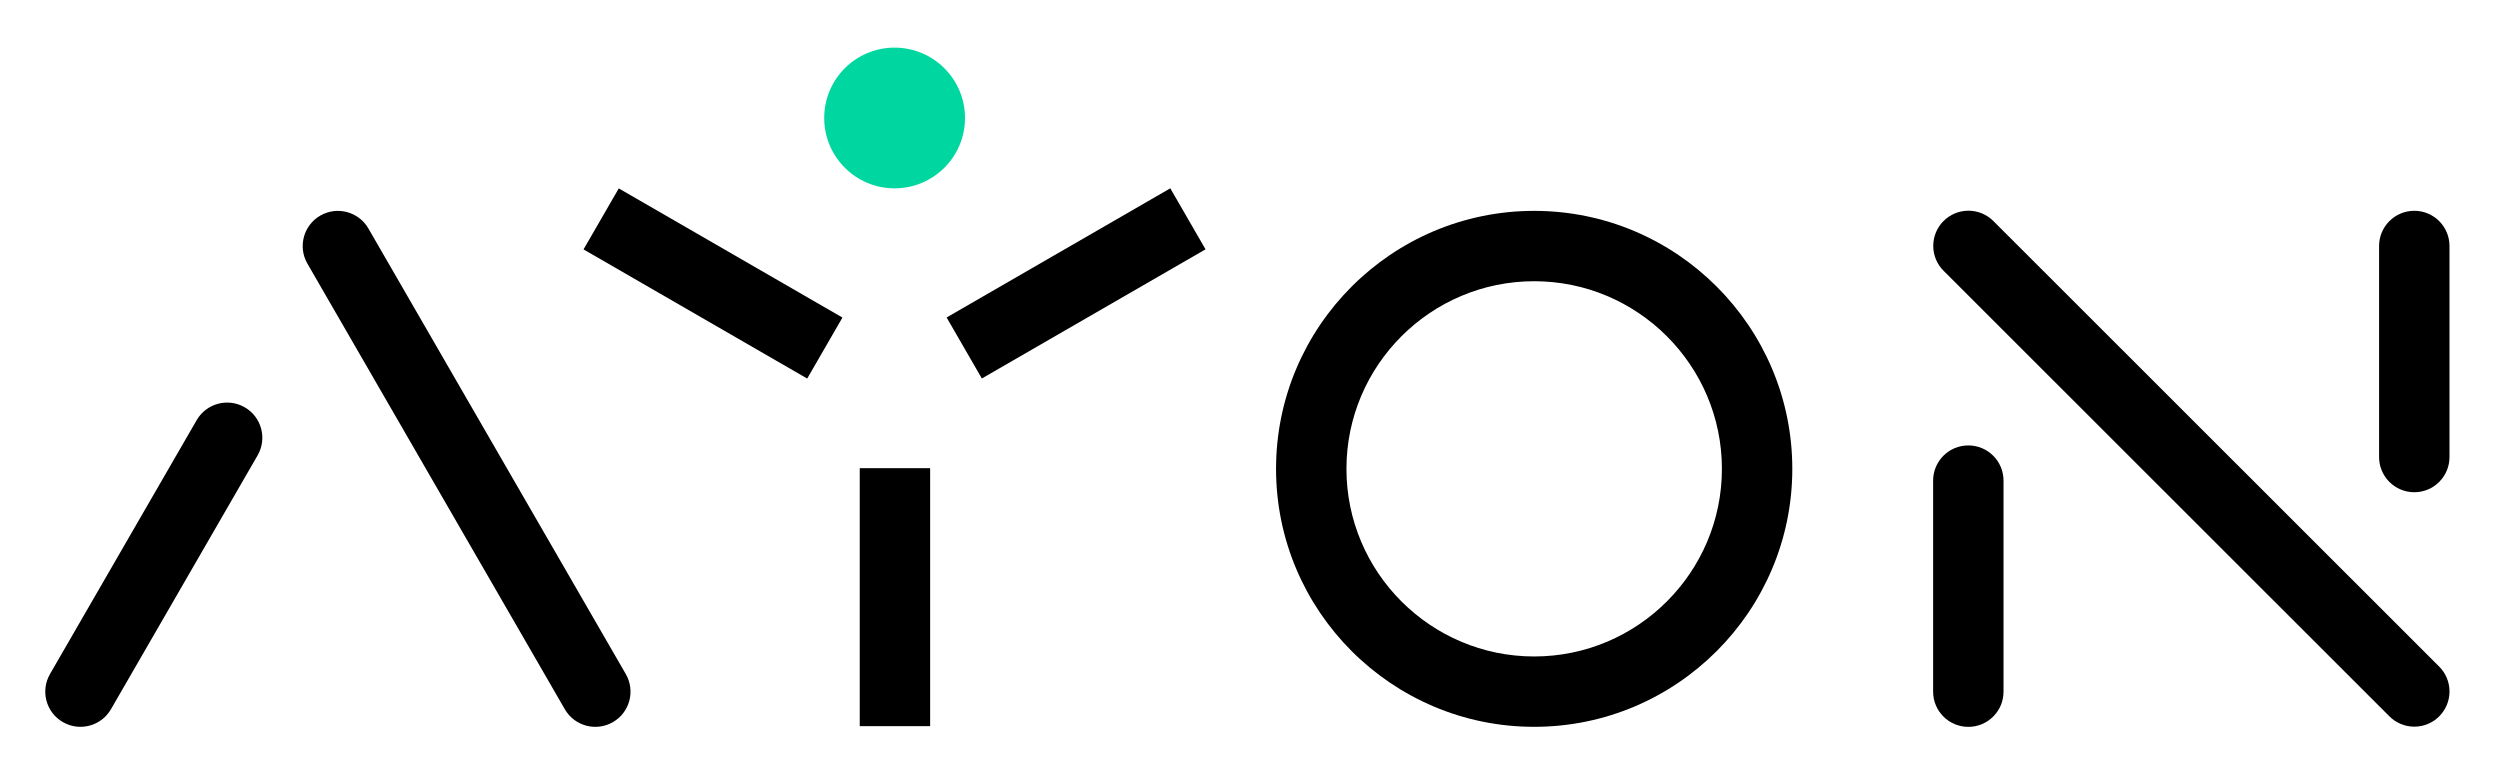 <svg xmlns="http://www.w3.org/2000/svg" role="img" viewBox="-20.00 -20.00 1040.00 322.00"><title>AYON logo</title><style>svg {clip-rule:evenodd;fill-rule:evenodd;stroke-linejoin:round;stroke-miterlimit:2}</style><g id="g12" transform="translate(-38.13 -598.003)"><g id="g11" transform="matrix(2.627 0 0 3.123 6390.3 -679.551)"><g id="AYON_whiteG_dot1"><g id="g1" fill="#000" transform="matrix(-.805 -.391 -.465 .677 -2318.13 423.195)"><path id="rect1" fill="#000" d="M-38.052 10.196h44v12.001h-44z"/></g><g id="g2" fill="#000" transform="matrix(-.465 -.677 -.805 .391 -2234.74 444.96)"><path id="rect2" fill="#000" d="M10.052-5.803h12.002v44H10.052z"/></g><g id="g3" fill="#000" transform="matrix(-.929 0 0 .781 -1948.72 277.803)"><path id="rect3" fill="#000" d="M354.825 239.738h12v44h-12z"/></g><g id="g4" transform="matrix(0 -.781 -.929 0 -2283.98 409.019)"><path id="path3" fill="#00d7a0" fill-rule="nonzero" d="M-12-12c-6.627 0-12 5.373-12 12s5.373 12 12 12S0 6.627 0 0s-5.373-12-12-12"/></g><g id="g5" fill="#000" transform="matrix(.929 0 0 .781 -2182.7 490.12)"><path id="path4" fill="#000" fill-rule="nonzero" d="M0-64c-17.645 0-32 14.355-32 32S-17.645 0 0 0s32-14.355 32-32S17.645-64 0-64m0 76c-24.262 0-44-19.738-44-44s19.738-44 44-44 44 19.738 44 44S24.262 12 0 12"/></g><g id="g6" fill="#000" transform="matrix(.929 0 0 .781 -2113.95 499.496)"><path id="path5" fill="#000" fill-rule="nonzero" d="M0-48c-3.313 0-6 2.686-6 6v36c0 3.314 2.687 6 6 6s6-2.686 6-6v-36c0-3.314-2.687-6-6-6"/></g><g id="g7" fill="#000" transform="matrix(.929 0 0 .781 -2043.33 468.242)"><path id="path6" fill="#000" fill-rule="nonzero" d="M0-48c-3.313 0-6 2.686-6 6v36c0 3.314 2.687 6 6 6s6-2.686 6-6v-36c0-3.314-2.687-6-6-6"/></g><g id="g8" fill="#000" transform="matrix(.929 0 0 .781 -2039.39 438.745)"><path id="path7" fill="#000" fill-rule="nonzero" d="M0 67.506l-75.99-75.99c-1.086-1.088-2.588-1.763-4.247-1.763-3.314 0-6 2.687-6 6 0 1.66.674 3.161 1.762 4.248L-8.484 75.99c1.086 1.089 2.588 1.763 4.247 1.763 3.313 0 6-2.686 6-6 0-1.659-.674-3.161-1.763-4.247"/></g><g id="g9" fill="#000" transform="matrix(.929 0 0 .781 -2384.85 492.462)"><path id="path8" fill="#000" fill-rule="nonzero" d="M0-37.301L-25 6c-1.657 2.87-5.326 3.853-8.196 2.196C-36.066 6.54-37.049 2.87-35.392 0l25-43.301c1.656-2.87 5.326-3.853 8.196-2.196S1.657-40.171 0-37.301"/></g><g id="g10" fill="#000" transform="matrix(.929 0 0 .781 -2367.31 497.151)"><path id="path9" fill="#000" fill-rule="nonzero" d="M0-82L43.879-6c1.657 2.87.674 6.54-2.196 8.197-2.87 1.656-6.54.673-8.196-2.197l-43.879-76c-1.657-2.87-.674-6.539 2.196-8.196S-1.657-84.87 0-82"/></g></g></g></g></svg>
